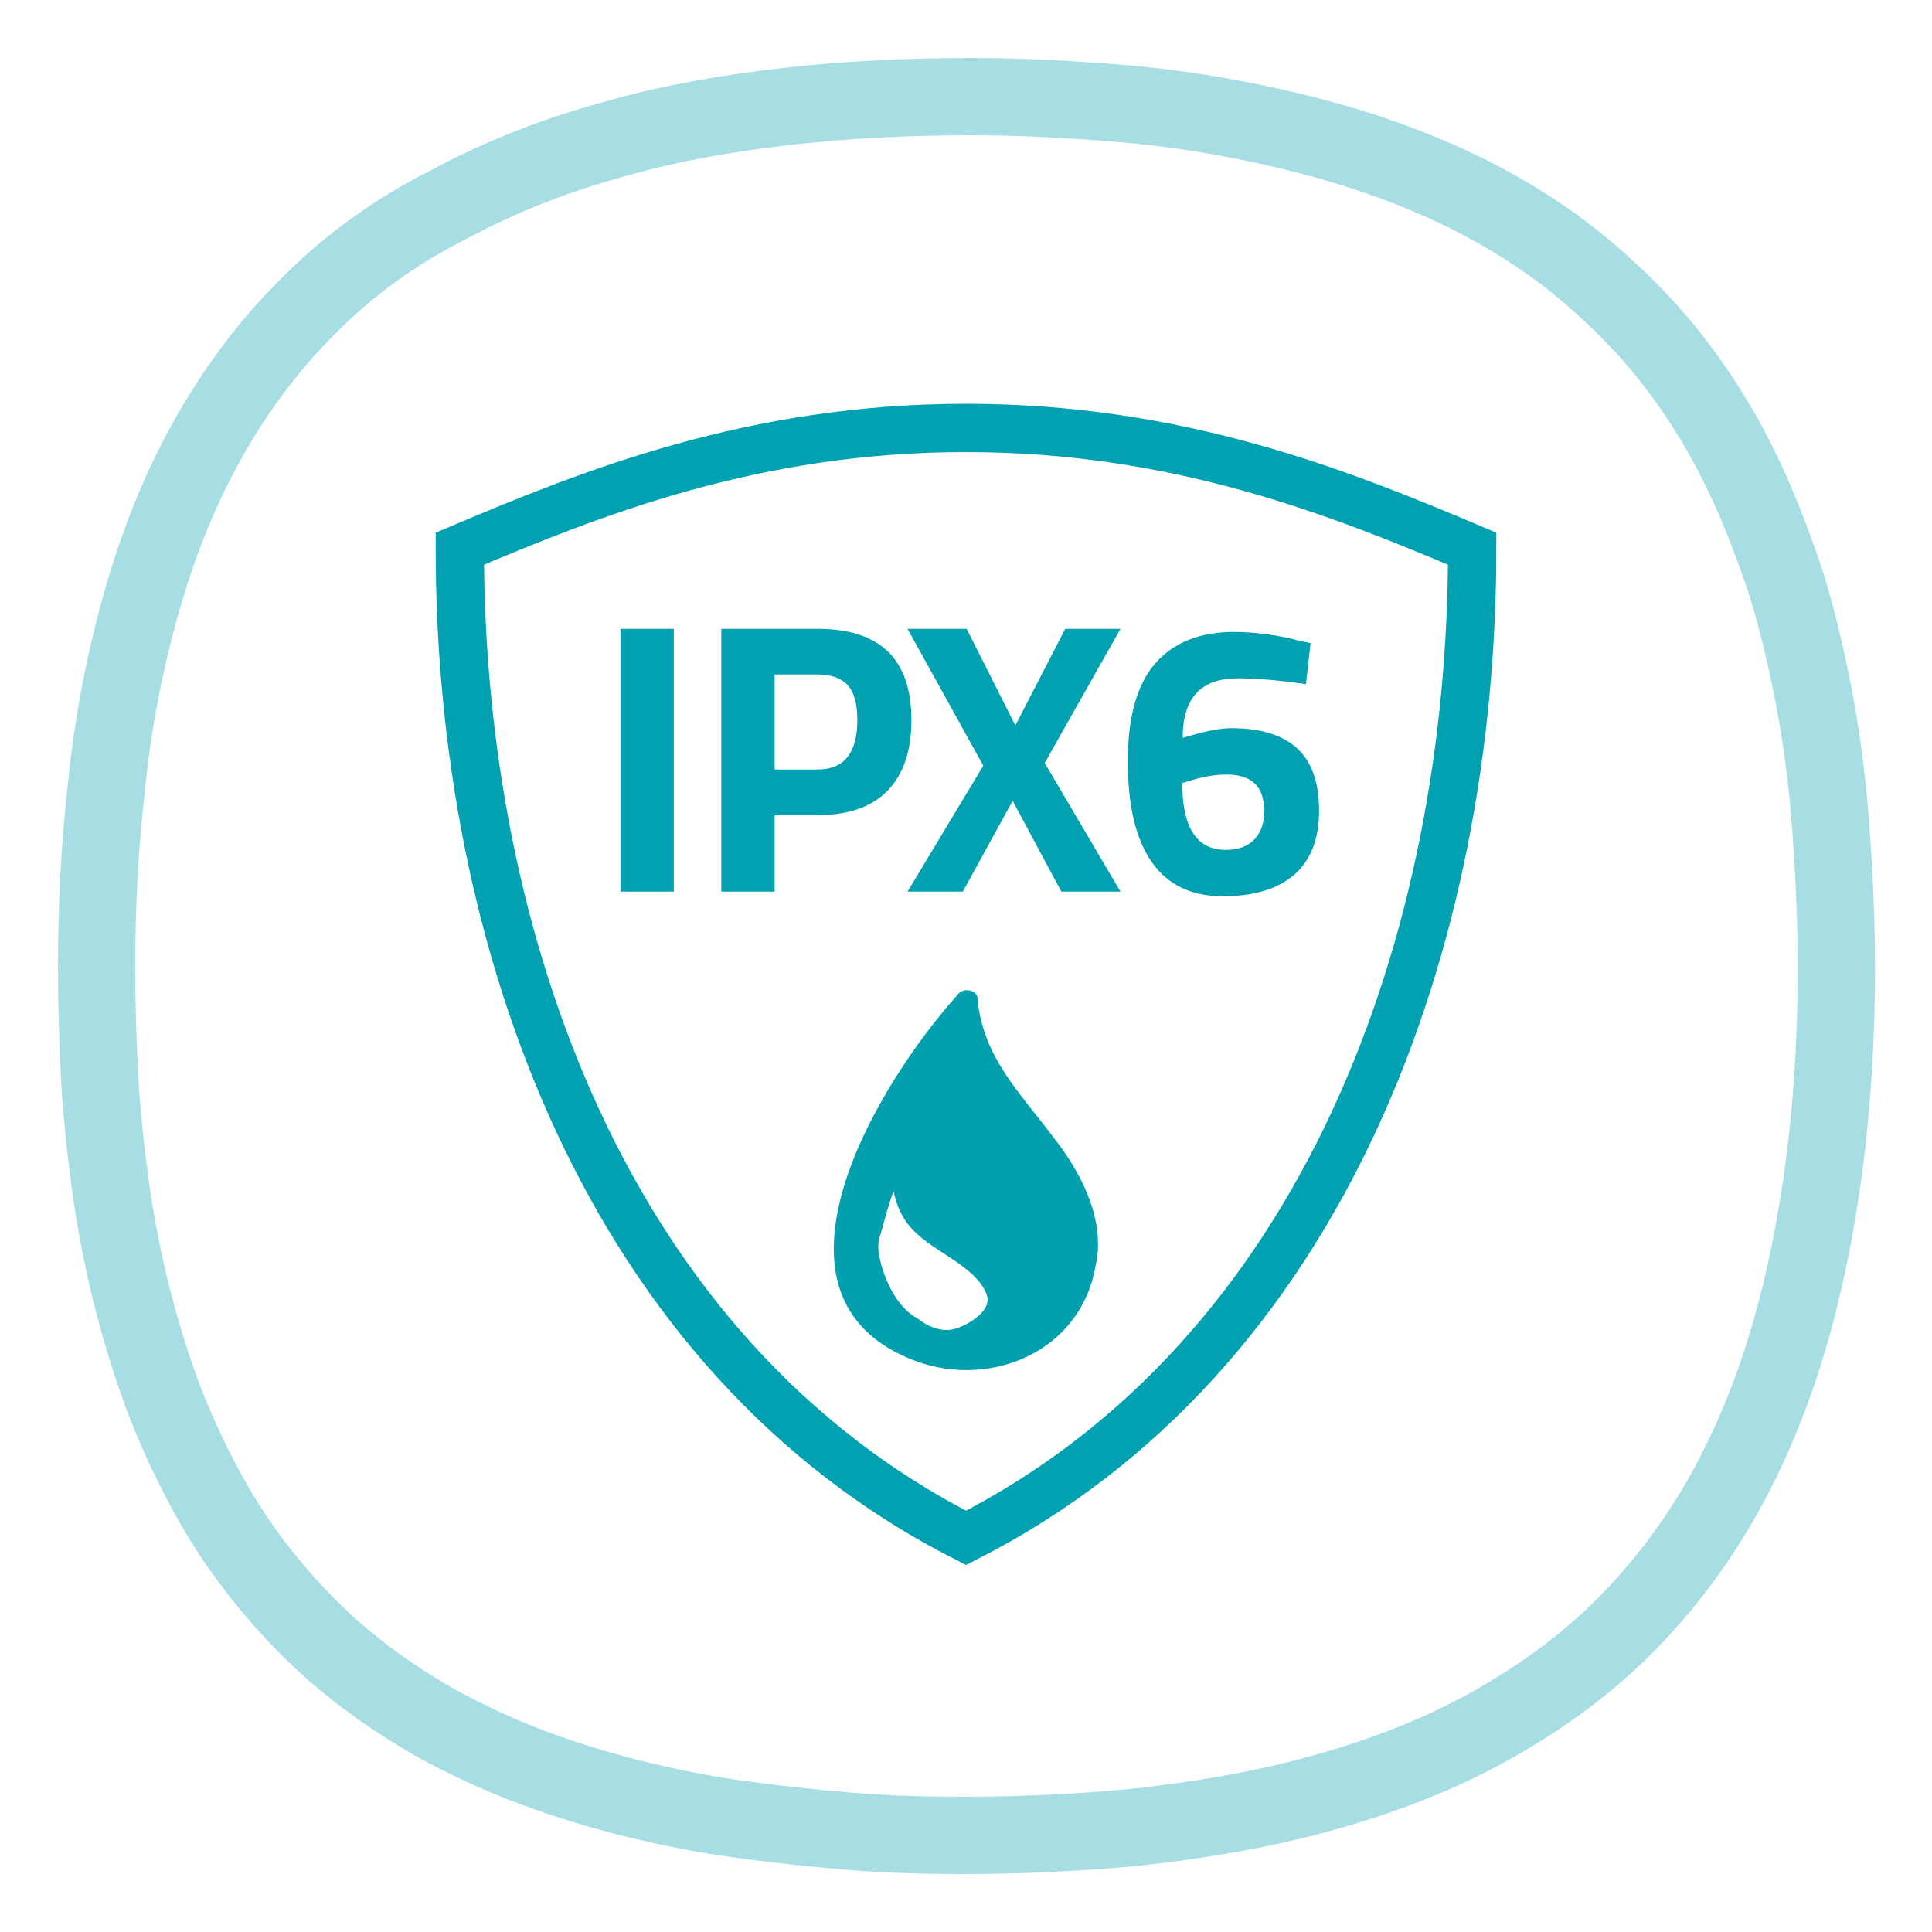 <?xml version="1.0" encoding="UTF-8"?><svg id="FUNKCE_-_ikony" xmlns="http://www.w3.org/2000/svg" viewBox="0 0 200 200"><defs><style>.cls-1{stroke-width:5px;}.cls-1,.cls-2{fill:none;stroke:#00a1b0;stroke-miterlimit:10;}.cls-3{fill:#00a0af;}.cls-4{fill:#00a1b0;}.cls-2{isolation:isolate;opacity:.35;stroke-width:8px;}</style></defs><g id="ICO_-_50h_battery"><path class="cls-2" d="M99.7,190c6.1,0,12.3-.3,18.4-.9,6.1-.7,12.2-1.7,18.1-3.3,5.9-1.6,11.7-3.7,17.1-6.6,5.4-2.9,10.5-6.5,14.8-10.8s8-9.3,10.9-14.7c2.9-5.4,5.1-11.2,6.7-17.1,1.6-5.9,2.7-12,3.4-18.1s1-12.3,1-18.4c0-4.5-.2-8.9-.5-13.4-.3-4.4-.8-8.9-1.6-13.3s-1.8-8.8-3.1-13c-1.4-4.2-3-8.4-5-12.4s-4.4-7.8-7.2-11.3-6-6.6-9.4-9.4c-3.5-2.8-7.3-5.2-11.3-7.2s-8.2-3.6-12.4-4.9c-4.3-1.3-8.6-2.3-13-3.1-4.4-.8-8.8-1.3-13.3-1.6-4.2-.3-8.4-.5-12.7-.5-6.4,0-12.7.3-19,1-6.1.7-12.1,1.7-18,3.4-5.9,1.6-11.6,3.8-17,6.7-5.6,2.8-10.6,6.4-14.9,10.8-4.3,4.3-7.9,9.3-10.8,14.7-2.9,5.4-5,11.1-6.6,17-1.6,5.9-2.7,11.9-3.3,18-.7,6.2-1,12.3-1,18.4,0,3.8.1,7.5.3,11.3.2,3.7.6,7.5,1.1,11.2s1.2,7.4,2.1,11.1c.9,3.6,2,7.3,3.3,10.8s2.9,6.9,4.7,10.2,3.9,6.4,6.3,9.3c2.4,2.9,5,5.6,7.9,8,2.9,2.4,6,4.5,9.3,6.4,3.3,1.8,6.7,3.4,10.2,4.7,3.5,1.3,7.1,2.4,10.8,3.3,3.7.9,7.3,1.6,11.1,2.1,3.7.5,7.5.9,11.2,1.2,3.9.3,7.6.4,11.4.4Z"/></g><path class="cls-1" d="M100,44.3c-22,0-38.7,6.7-52.4,12.5,0,40.5,15.2,83.5,52.4,102.4,37.2-18.9,52.4-61.9,52.4-102.4-13.7-5.8-30.4-12.5-52.4-12.5Z"/><path class="cls-3" d="M100.1,102.5c-.3,0-.7.1-.9.4-8.4,9.3-21.8,31.5-4.4,38,7.9,2.9,17.1-1.1,18.6-9.8,1.1-4.7-1.4-9.6-4.3-13.3h0c-3.6-4.8-7.2-8.2-7.9-14.2.1-.7-.5-1.1-1.1-1.1h0ZM95,136.5c-2-1.1-3.1-3.4-3.7-5.3-.3-1.1-.5-2-.3-2.9.5-1.7.9-3.4,1.5-5,.3,1.5.9,2.9,2,4,2.1,2.3,6.4,3.7,7.6,6.6.8,1.8-2.1,3.4-3.4,3.7-1.3.3-2.7-.3-3.7-1.1h0Z"/><path class="cls-4" d="M64.23,92.3v-27.2h5.52v27.2h-5.52Z"/><path class="cls-4" d="M84.67,84.38h-4.48v7.92h-5.52v-27.2h10c6.45,0,9.68,3.15,9.68,9.44,0,3.17-.82,5.61-2.46,7.3-1.64,1.69-4.05,2.54-7.22,2.54ZM80.19,79.66h4.44c2.75,0,4.12-1.71,4.12-5.12,0-1.68-.33-2.89-1-3.62-.67-.73-1.71-1.1-3.12-1.1h-4.44v9.84Z"/><path class="cls-4" d="M100.07,65.1l5.04,10,5.16-10h5.72l-7.84,13.88,7.84,13.32h-6.12l-5.04-9.4-5.16,9.4h-5.72l7.84-13.04-7.84-14.16h6.12Z"/><path class="cls-4" d="M135.19,70.82c-2.72-.4-5.08-.6-7.08-.6-3.79,0-5.68,2.05-5.68,6.16l.84-.24c1.76-.51,3.16-.76,4.2-.76,3.01,0,5.28.69,6.8,2.08s2.28,3.54,2.28,6.46-.85,5.13-2.56,6.62c-1.71,1.49-4.18,2.24-7.42,2.24s-5.69-1.18-7.34-3.54c-1.65-2.36-2.48-5.83-2.48-10.42s.95-7.97,2.84-10.14c1.89-2.17,4.61-3.26,8.16-3.26,2.08,0,4.31.29,6.68.88l1.24.28-.48,4.24ZM126.99,80.18c-1.25,0-2.56.23-3.92.68l-.68.2c0,4.61,1.49,6.92,4.48,6.92,1.28,0,2.27-.35,2.96-1.06.69-.71,1.04-1.7,1.04-2.98,0-2.51-1.29-3.76-3.88-3.76Z"/></svg>